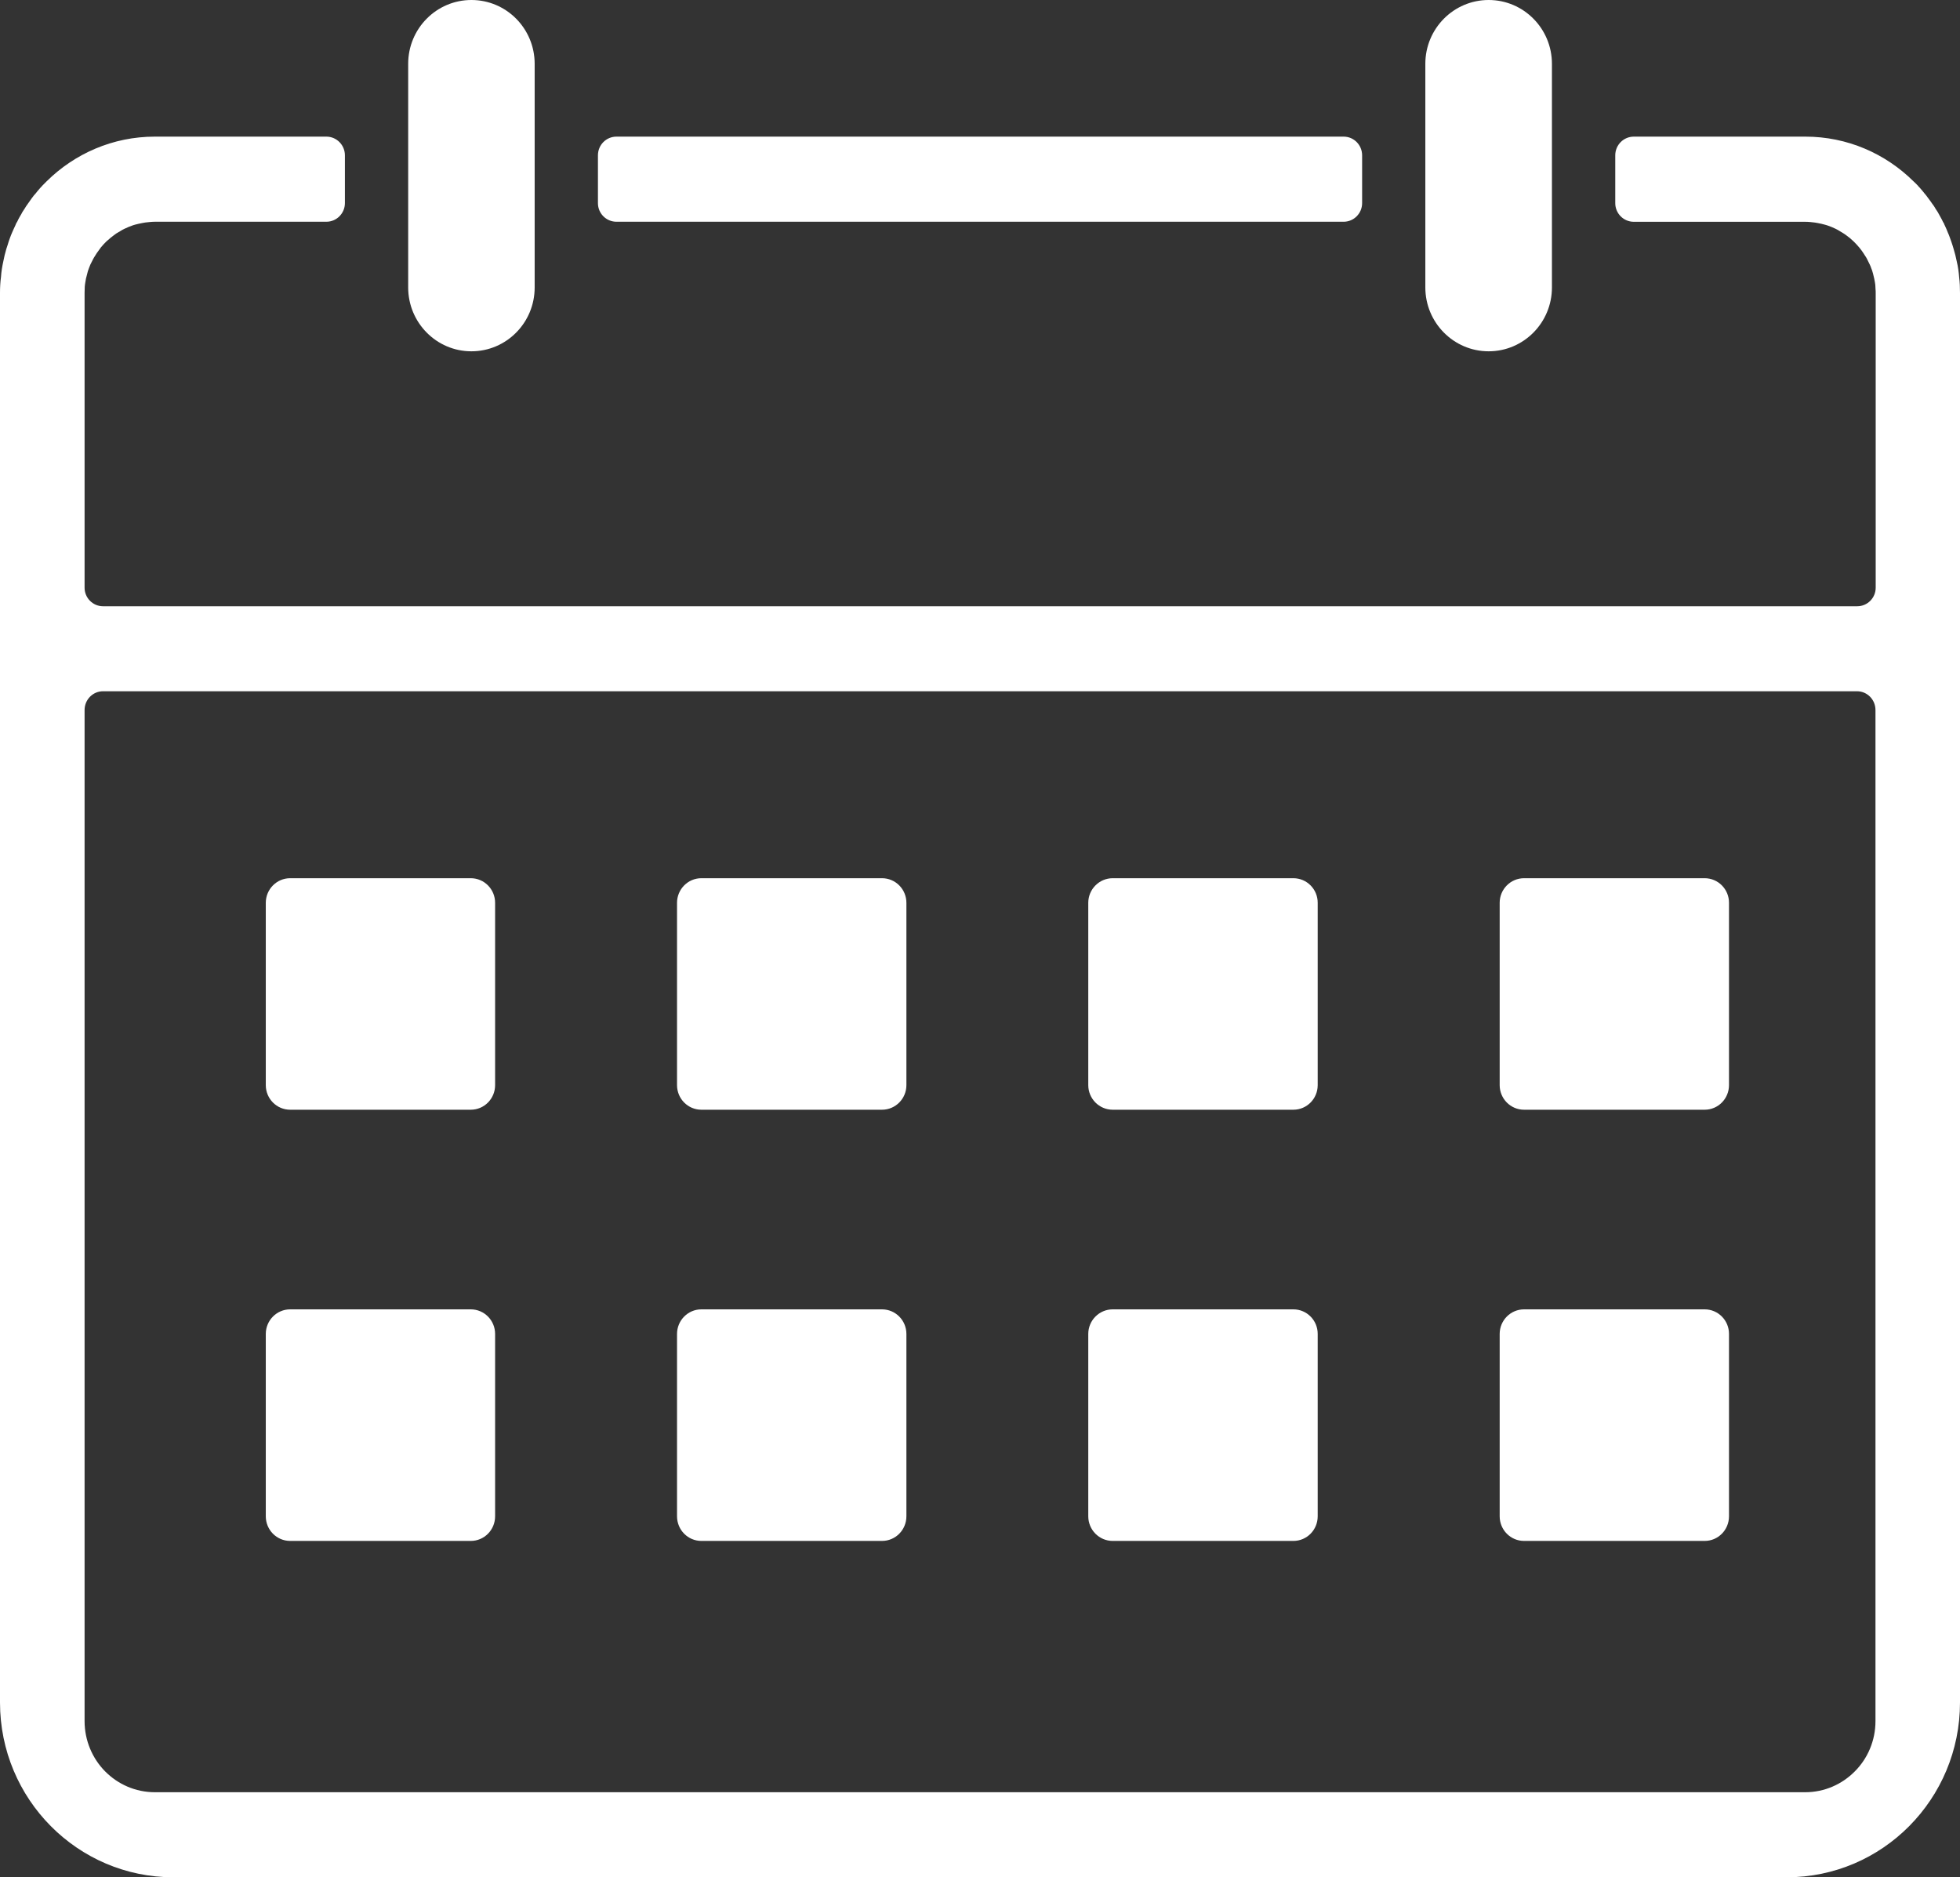 <svg width="71" height="68" viewBox="0 0 71 68" fill="none" xmlns="http://www.w3.org/2000/svg">
<rect x="0" y="0" width="71" height="68" fill="#333333" stroke="none"/>
<g clip-path="url(#clip0_304_123)">
<path d="M22.331 8.032H48.673C49.043 8.032 49.342 7.729 49.342 7.357V5.626C49.342 5.252 49.043 4.949 48.673 4.949H22.331C21.959 4.949 21.66 5.252 21.66 5.626V7.359C21.66 7.729 21.959 8.032 22.331 8.032Z" fill="white"/>
<path d="M17.076 12.725C18.344 12.725 19.368 11.689 19.368 10.413V2.313C19.368 1.034 18.344 0 17.076 0C15.812 0 14.786 1.034 14.786 2.313V10.411C14.786 11.689 15.812 12.725 17.076 12.725Z" fill="white"/>
<path d="M53.926 12.725C55.192 12.725 56.218 11.689 56.218 10.413V2.313C56.218 1.034 55.192 0 53.926 0C52.66 0 51.632 1.034 51.632 2.313V10.411C51.632 11.689 52.66 12.725 53.926 12.725Z" fill="white"/>
<path d="M17.054 31.811H10.511C10.023 31.811 9.628 32.211 9.628 32.702V39.306C9.628 39.798 10.023 40.197 10.511 40.197H17.054C17.542 40.197 17.935 39.797 17.935 39.306V32.702C17.935 32.211 17.542 31.811 17.054 31.811Z" fill="white"/>
<path d="M31.951 31.811H25.406C24.92 31.811 24.525 32.211 24.525 32.702V39.306C24.525 39.798 24.92 40.197 25.406 40.197H31.951C32.439 40.197 32.834 39.797 32.834 39.306V32.702C32.834 32.211 32.439 31.811 31.951 31.811Z" fill="white"/>
<path d="M46.852 31.811H40.307C39.819 31.811 39.422 32.211 39.422 32.702V39.306C39.422 39.798 39.819 40.197 40.307 40.197H46.852C47.34 40.197 47.733 39.797 47.733 39.306V32.702C47.735 32.211 47.34 31.811 46.852 31.811Z" fill="white"/>
<path d="M61.751 31.811H55.208C54.72 31.811 54.325 32.211 54.325 32.702V39.306C54.325 39.798 54.72 40.197 55.208 40.197H61.751C62.239 40.197 62.632 39.797 62.632 39.306V32.702C62.634 32.211 62.239 31.811 61.751 31.811Z" fill="white"/>
<path d="M17.054 47.428H10.511C10.023 47.428 9.628 47.828 9.628 48.319V54.923C9.628 55.417 10.023 55.816 10.511 55.816H17.054C17.542 55.816 17.935 55.417 17.935 54.923V48.319C17.935 47.828 17.542 47.428 17.054 47.428Z" fill="white"/>
<path d="M31.951 47.428H25.406C24.92 47.428 24.525 47.828 24.525 48.319V54.923C24.525 55.417 24.92 55.816 25.406 55.816H31.951C32.439 55.816 32.834 55.417 32.834 54.923V48.319C32.834 47.828 32.439 47.428 31.951 47.428Z" fill="white"/>
<path d="M46.852 47.428H40.307C39.819 47.428 39.422 47.828 39.422 48.319V54.923C39.422 55.417 39.819 55.816 40.307 55.816H46.852C47.34 55.816 47.733 55.417 47.733 54.923V48.319C47.735 47.828 47.34 47.428 46.852 47.428Z" fill="white"/>
<path d="M61.751 47.428H55.208C54.72 47.428 54.325 47.828 54.325 48.319V54.923C54.325 55.417 54.72 55.816 55.208 55.816H61.751C62.239 55.816 62.632 55.417 62.632 54.923V48.319C62.634 47.828 62.239 47.428 61.751 47.428Z" fill="white"/>
<path d="M64.717 68H64.723C68.19 68 71 65.166 71 61.667V61.663V10.612C71 10.415 70.992 10.223 70.968 10.031C70.954 9.842 70.927 9.654 70.883 9.472C70.853 9.318 70.816 9.171 70.77 9.021C70.758 8.977 70.742 8.929 70.728 8.881C70.694 8.781 70.663 8.681 70.625 8.585C70.619 8.569 70.613 8.551 70.607 8.537C70.597 8.505 70.579 8.47 70.565 8.436C70.53 8.342 70.49 8.252 70.446 8.16C70.434 8.138 70.424 8.114 70.419 8.094C70.403 8.068 70.385 8.044 70.373 8.016C70.353 7.972 70.331 7.928 70.305 7.884C70.284 7.844 70.264 7.807 70.242 7.769C70.222 7.737 70.206 7.705 70.188 7.673C70.166 7.639 70.145 7.607 70.123 7.575C70.101 7.543 70.083 7.507 70.063 7.475C70.043 7.441 70.02 7.417 69.998 7.385C69.95 7.313 69.901 7.247 69.849 7.179C69.825 7.149 69.807 7.118 69.785 7.092C69.764 7.062 69.736 7.034 69.712 7.004C69.684 6.972 69.665 6.94 69.635 6.908C69.587 6.85 69.534 6.79 69.478 6.732V6.728C69.424 6.672 69.369 6.616 69.309 6.562C68.297 5.564 66.918 4.949 65.396 4.949H59.185C58.812 4.949 58.512 5.252 58.512 5.626V7.359C58.512 7.731 58.812 8.034 59.185 8.034H65.396C65.517 8.034 65.632 8.048 65.747 8.062C65.783 8.066 65.815 8.072 65.849 8.08C65.938 8.096 66.027 8.116 66.11 8.14C66.14 8.148 66.162 8.154 66.192 8.164C66.297 8.198 66.398 8.242 66.499 8.29C66.523 8.304 66.549 8.318 66.575 8.33C66.648 8.372 66.72 8.416 66.793 8.462C66.825 8.48 66.851 8.503 66.88 8.523C66.964 8.583 67.045 8.647 67.118 8.719C67.126 8.729 67.14 8.737 67.15 8.749C67.224 8.819 67.291 8.895 67.357 8.973C67.39 9.011 67.416 9.051 67.446 9.089C67.488 9.147 67.525 9.206 67.563 9.266C67.593 9.304 67.613 9.348 67.636 9.39C67.67 9.454 67.702 9.524 67.736 9.592C67.754 9.64 67.777 9.682 67.789 9.728C67.803 9.762 67.817 9.796 67.825 9.828C67.843 9.883 67.857 9.937 67.869 9.993C67.876 10.029 67.886 10.061 67.894 10.097C67.904 10.139 67.912 10.181 67.918 10.225C67.93 10.281 67.934 10.337 67.936 10.395C67.94 10.421 67.94 10.447 67.94 10.475C67.946 10.52 67.946 10.568 67.946 10.618V21.287C67.946 21.658 67.648 21.96 67.277 21.96H3.733C3.362 21.96 3.064 21.658 3.064 21.287V10.612C3.064 10.563 3.068 10.515 3.068 10.469C3.07 10.441 3.07 10.415 3.07 10.389C3.074 10.331 3.082 10.275 3.092 10.219C3.098 10.175 3.106 10.133 3.114 10.091C3.123 10.055 3.131 10.021 3.141 9.987C3.153 9.931 3.169 9.877 3.183 9.822C3.193 9.79 3.205 9.756 3.219 9.722C3.235 9.678 3.254 9.636 3.272 9.586C3.304 9.52 3.338 9.45 3.373 9.386C3.395 9.344 3.421 9.3 3.447 9.262C3.483 9.2 3.522 9.141 3.566 9.085C3.592 9.045 3.62 9.005 3.649 8.969C3.715 8.891 3.78 8.815 3.854 8.745C3.866 8.733 3.88 8.725 3.889 8.715C3.965 8.643 4.046 8.581 4.128 8.519C4.155 8.498 4.183 8.476 4.211 8.458C4.284 8.412 4.358 8.368 4.433 8.326C4.457 8.316 4.481 8.302 4.511 8.286C4.61 8.24 4.711 8.196 4.818 8.16C4.844 8.152 4.87 8.146 4.898 8.136C4.985 8.114 5.07 8.094 5.159 8.078C5.193 8.072 5.223 8.066 5.259 8.06C5.374 8.048 5.493 8.032 5.61 8.032H11.823C12.192 8.032 12.494 7.729 12.494 7.357V5.626C12.494 5.252 12.192 4.949 11.823 4.949H5.61C4.086 4.949 2.707 5.566 1.695 6.562C1.639 6.616 1.584 6.672 1.53 6.728V6.73C1.476 6.788 1.421 6.846 1.373 6.906C1.343 6.938 1.324 6.97 1.296 7.002C1.268 7.034 1.244 7.062 1.218 7.09C1.197 7.116 1.179 7.149 1.153 7.177C1.105 7.245 1.058 7.311 1.006 7.385C0.988 7.417 0.962 7.441 0.943 7.475C0.923 7.509 0.901 7.545 0.881 7.575C0.861 7.609 0.837 7.641 0.816 7.673C0.8 7.705 0.782 7.739 0.764 7.769C0.744 7.807 0.716 7.844 0.697 7.884C0.669 7.928 0.653 7.972 0.631 8.016C0.613 8.044 0.599 8.068 0.585 8.094C0.575 8.114 0.57 8.138 0.558 8.16C0.516 8.252 0.472 8.342 0.433 8.436C0.421 8.47 0.405 8.505 0.391 8.537C0.385 8.551 0.383 8.569 0.373 8.585C0.335 8.681 0.304 8.781 0.274 8.881C0.258 8.929 0.242 8.977 0.228 9.021C0.185 9.171 0.147 9.318 0.119 9.472C0.079 9.654 0.048 9.842 0.036 10.031C0.01 10.223 0 10.415 0 10.612V61.667C0 65.166 2.812 68 6.279 68H64.717ZM3.808 64.164C3.35 63.7 3.064 63.053 3.064 62.342V25.72C3.064 25.343 3.362 25.039 3.733 25.039H67.269C67.64 25.039 67.938 25.343 67.938 25.72V62.342C67.938 63.053 67.654 63.7 67.19 64.164C66.73 64.629 66.095 64.919 65.392 64.919H5.61C4.907 64.919 4.272 64.631 3.808 64.164Z" fill="white"/>
</g>
<defs>
<clipPath id="clip0_304_123">
<rect width="71" height="68" fill="white"/>
</clipPath>
</defs>
</svg>
